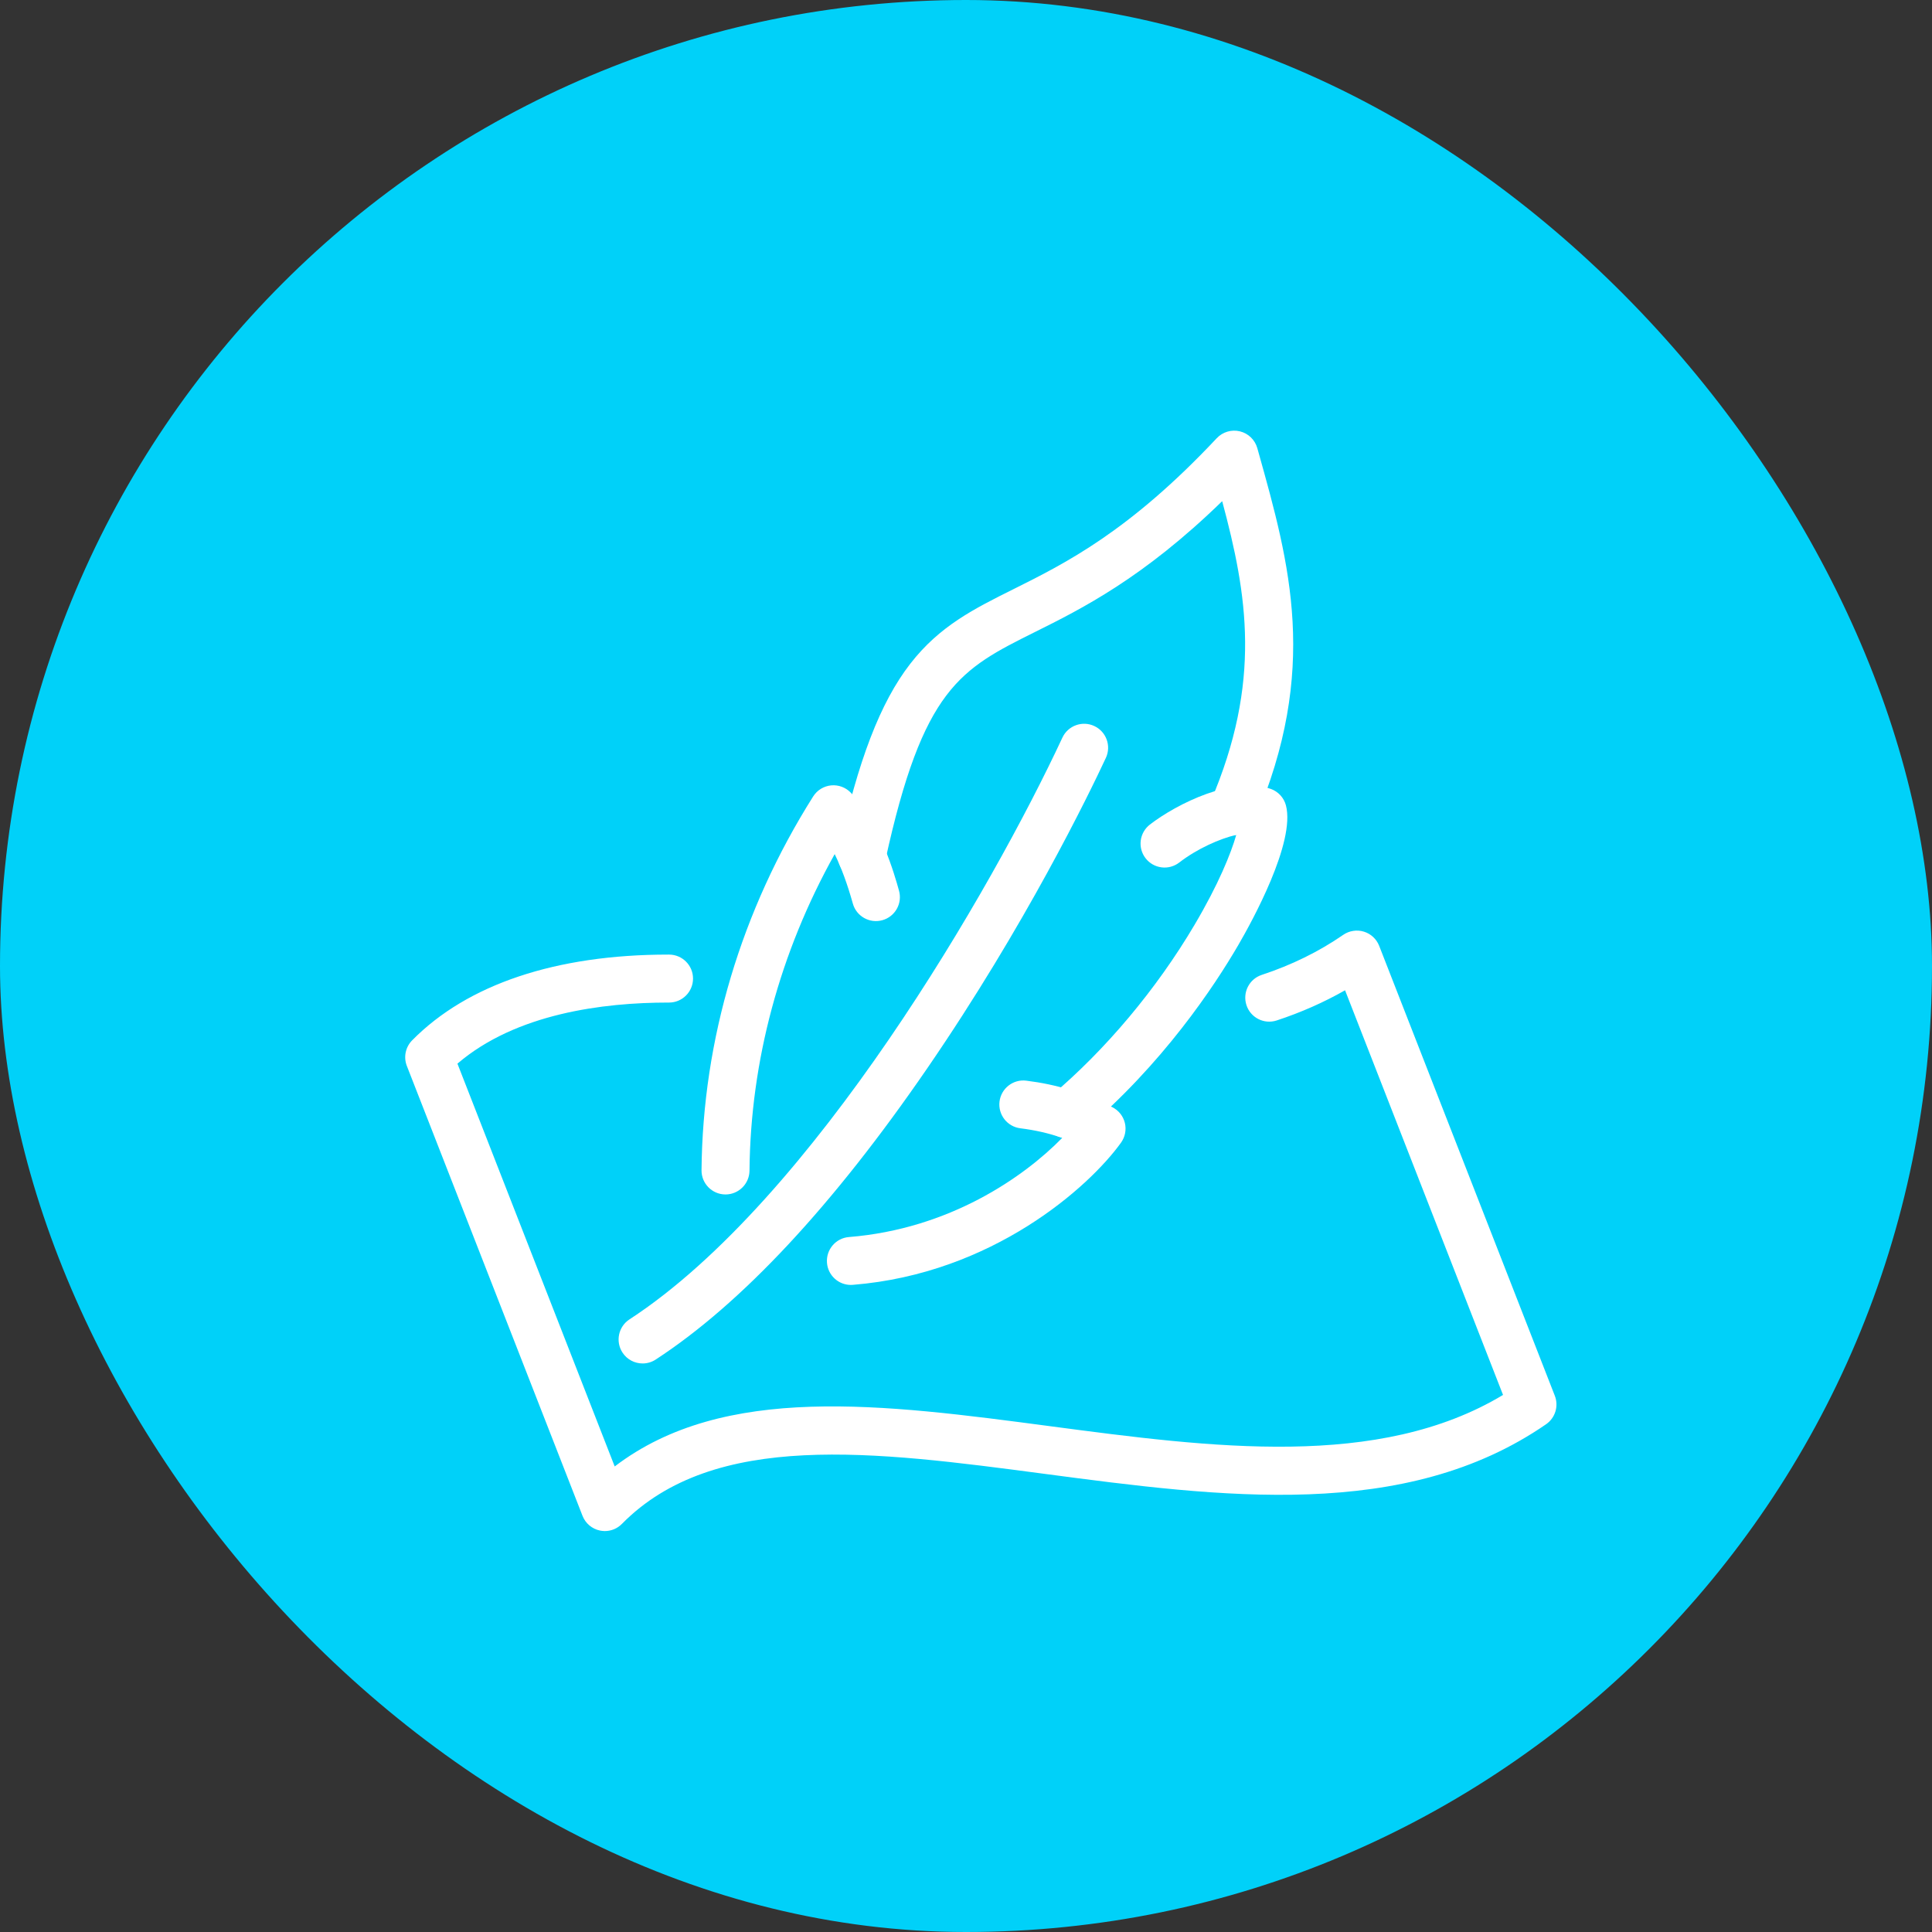 <svg xmlns="http://www.w3.org/2000/svg" fill="none" viewBox="0 0 65 65" height="65" width="65">
<rect x="0" y="0" width="65" height="65" fill="#333333" stroke="none"/>
<g clip-path="url(#clip0_542_527)">
<rect fill="#00D1F9" rx="32.5" height="65" width="65"></rect>
<path fill="white" d="M20.349 51.511C20.294 51.511 20.24 51.505 20.186 51.494C19.918 51.439 19.697 51.252 19.598 50.998L13.688 35.862C13.572 35.566 13.642 35.229 13.865 35.002C15.726 33.114 18.706 32.116 22.482 32.116H22.51C22.956 32.117 23.317 32.478 23.316 32.924C23.315 33.37 22.954 33.73 22.509 33.73H22.482C20.294 33.73 17.36 34.098 15.39 35.785L20.681 49.337C24.36 46.531 29.705 47.238 35.338 47.984C40.774 48.703 46.386 49.446 50.568 46.931L45.253 33.317C44.538 33.724 43.768 34.064 42.954 34.332C42.53 34.471 42.075 34.241 41.936 33.818C41.797 33.394 42.027 32.938 42.45 32.799C43.452 32.469 44.374 32.017 45.191 31.452C45.291 31.383 45.406 31.337 45.526 31.319C45.646 31.3 45.769 31.308 45.886 31.344C46.122 31.416 46.311 31.592 46.401 31.822L52.31 46.958C52.446 47.307 52.325 47.703 52.018 47.916C47.274 51.191 41.099 50.374 35.126 49.584C29.421 48.83 24.031 48.116 20.922 51.271C20.77 51.426 20.563 51.511 20.349 51.511Z"></path>
<path fill="white" d="M24.409 40.186H24.402C23.956 40.182 23.598 39.818 23.602 39.372C23.642 34.973 24.94 30.624 27.358 26.796C27.424 26.692 27.512 26.604 27.618 26.539C27.723 26.475 27.841 26.435 27.964 26.423C28.213 26.4 28.458 26.493 28.63 26.675C29.622 27.737 30.092 29.414 30.246 29.965C30.366 30.394 30.116 30.839 29.687 30.959C29.258 31.079 28.813 30.829 28.693 30.4C28.51 29.746 28.306 29.19 28.082 28.736C26.237 32.038 25.25 35.695 25.216 39.386C25.211 39.83 24.85 40.186 24.409 40.186ZM28.626 43.23C28.21 43.23 27.857 42.91 27.823 42.488C27.787 42.044 28.118 41.654 28.562 41.619C31.94 41.347 34.444 39.606 35.737 38.283C35.28 38.125 34.827 38.022 34.329 37.96C33.886 37.905 33.573 37.502 33.628 37.059C33.683 36.617 34.086 36.302 34.529 36.358C35.562 36.487 36.426 36.754 37.421 37.249C37.632 37.354 37.787 37.547 37.844 37.776C37.901 38.006 37.854 38.248 37.718 38.44C36.651 39.93 33.394 42.849 28.694 43.227C28.67 43.23 28.648 43.23 28.626 43.23Z"></path>
<path fill="white" d="M35.886 38.288C35.657 38.288 35.429 38.19 35.27 38.002C34.982 37.661 35.026 37.152 35.366 36.865C37.197 35.32 38.909 33.28 40.186 31.12C40.998 29.749 41.415 28.71 41.593 28.088C41.038 28.216 40.274 28.555 39.673 29.02C39.503 29.151 39.289 29.209 39.077 29.181C38.864 29.154 38.672 29.044 38.541 28.874C38.41 28.705 38.352 28.491 38.379 28.278C38.407 28.066 38.517 27.873 38.686 27.742C39.598 27.038 41.511 26.09 42.759 26.544C43.008 26.634 43.197 26.841 43.264 27.097C43.59 28.337 42.122 31.003 41.664 31.79C40.866 33.162 39.123 35.806 36.406 38.098C36.255 38.226 36.07 38.288 35.886 38.288Z"></path>
<path fill="white" d="M28.996 29.602C28.939 29.602 28.882 29.595 28.823 29.583C28.388 29.488 28.111 29.058 28.206 28.623C28.871 25.572 29.617 23.632 30.624 22.333C31.61 21.061 32.766 20.485 34.104 19.818C35.838 18.954 37.995 17.878 40.935 14.744C41.134 14.532 41.433 14.443 41.716 14.512C41.999 14.581 42.222 14.798 42.301 15.078L42.337 15.207C43.393 18.973 44.39 22.53 42.212 27.61C42.037 28.02 41.562 28.21 41.152 28.034C40.742 27.859 40.553 27.384 40.728 26.974C42.461 22.933 41.964 20.006 41.119 16.861C38.462 19.448 36.386 20.484 34.823 21.262C32.312 22.514 31.051 23.143 29.782 28.966C29.701 29.344 29.367 29.602 28.996 29.602Z"></path>
<path fill="white" d="M21.62 45.872C21.356 45.872 21.098 45.743 20.943 45.506C20.7 45.132 20.805 44.632 21.178 44.389C27.367 40.354 33.412 29.822 35.743 24.817C35.931 24.413 36.412 24.238 36.815 24.426C37.219 24.614 37.394 25.094 37.206 25.498C36.631 26.731 34.502 31.127 31.199 35.938C28.029 40.555 24.954 43.854 22.06 45.741C21.924 45.83 21.771 45.872 21.62 45.872Z"></path>
</g>
<defs>
<clipPath id="clip0_542_527">
<rect fill="white" height="65" width="65"></rect>
</clipPath>
</defs>
</svg>
